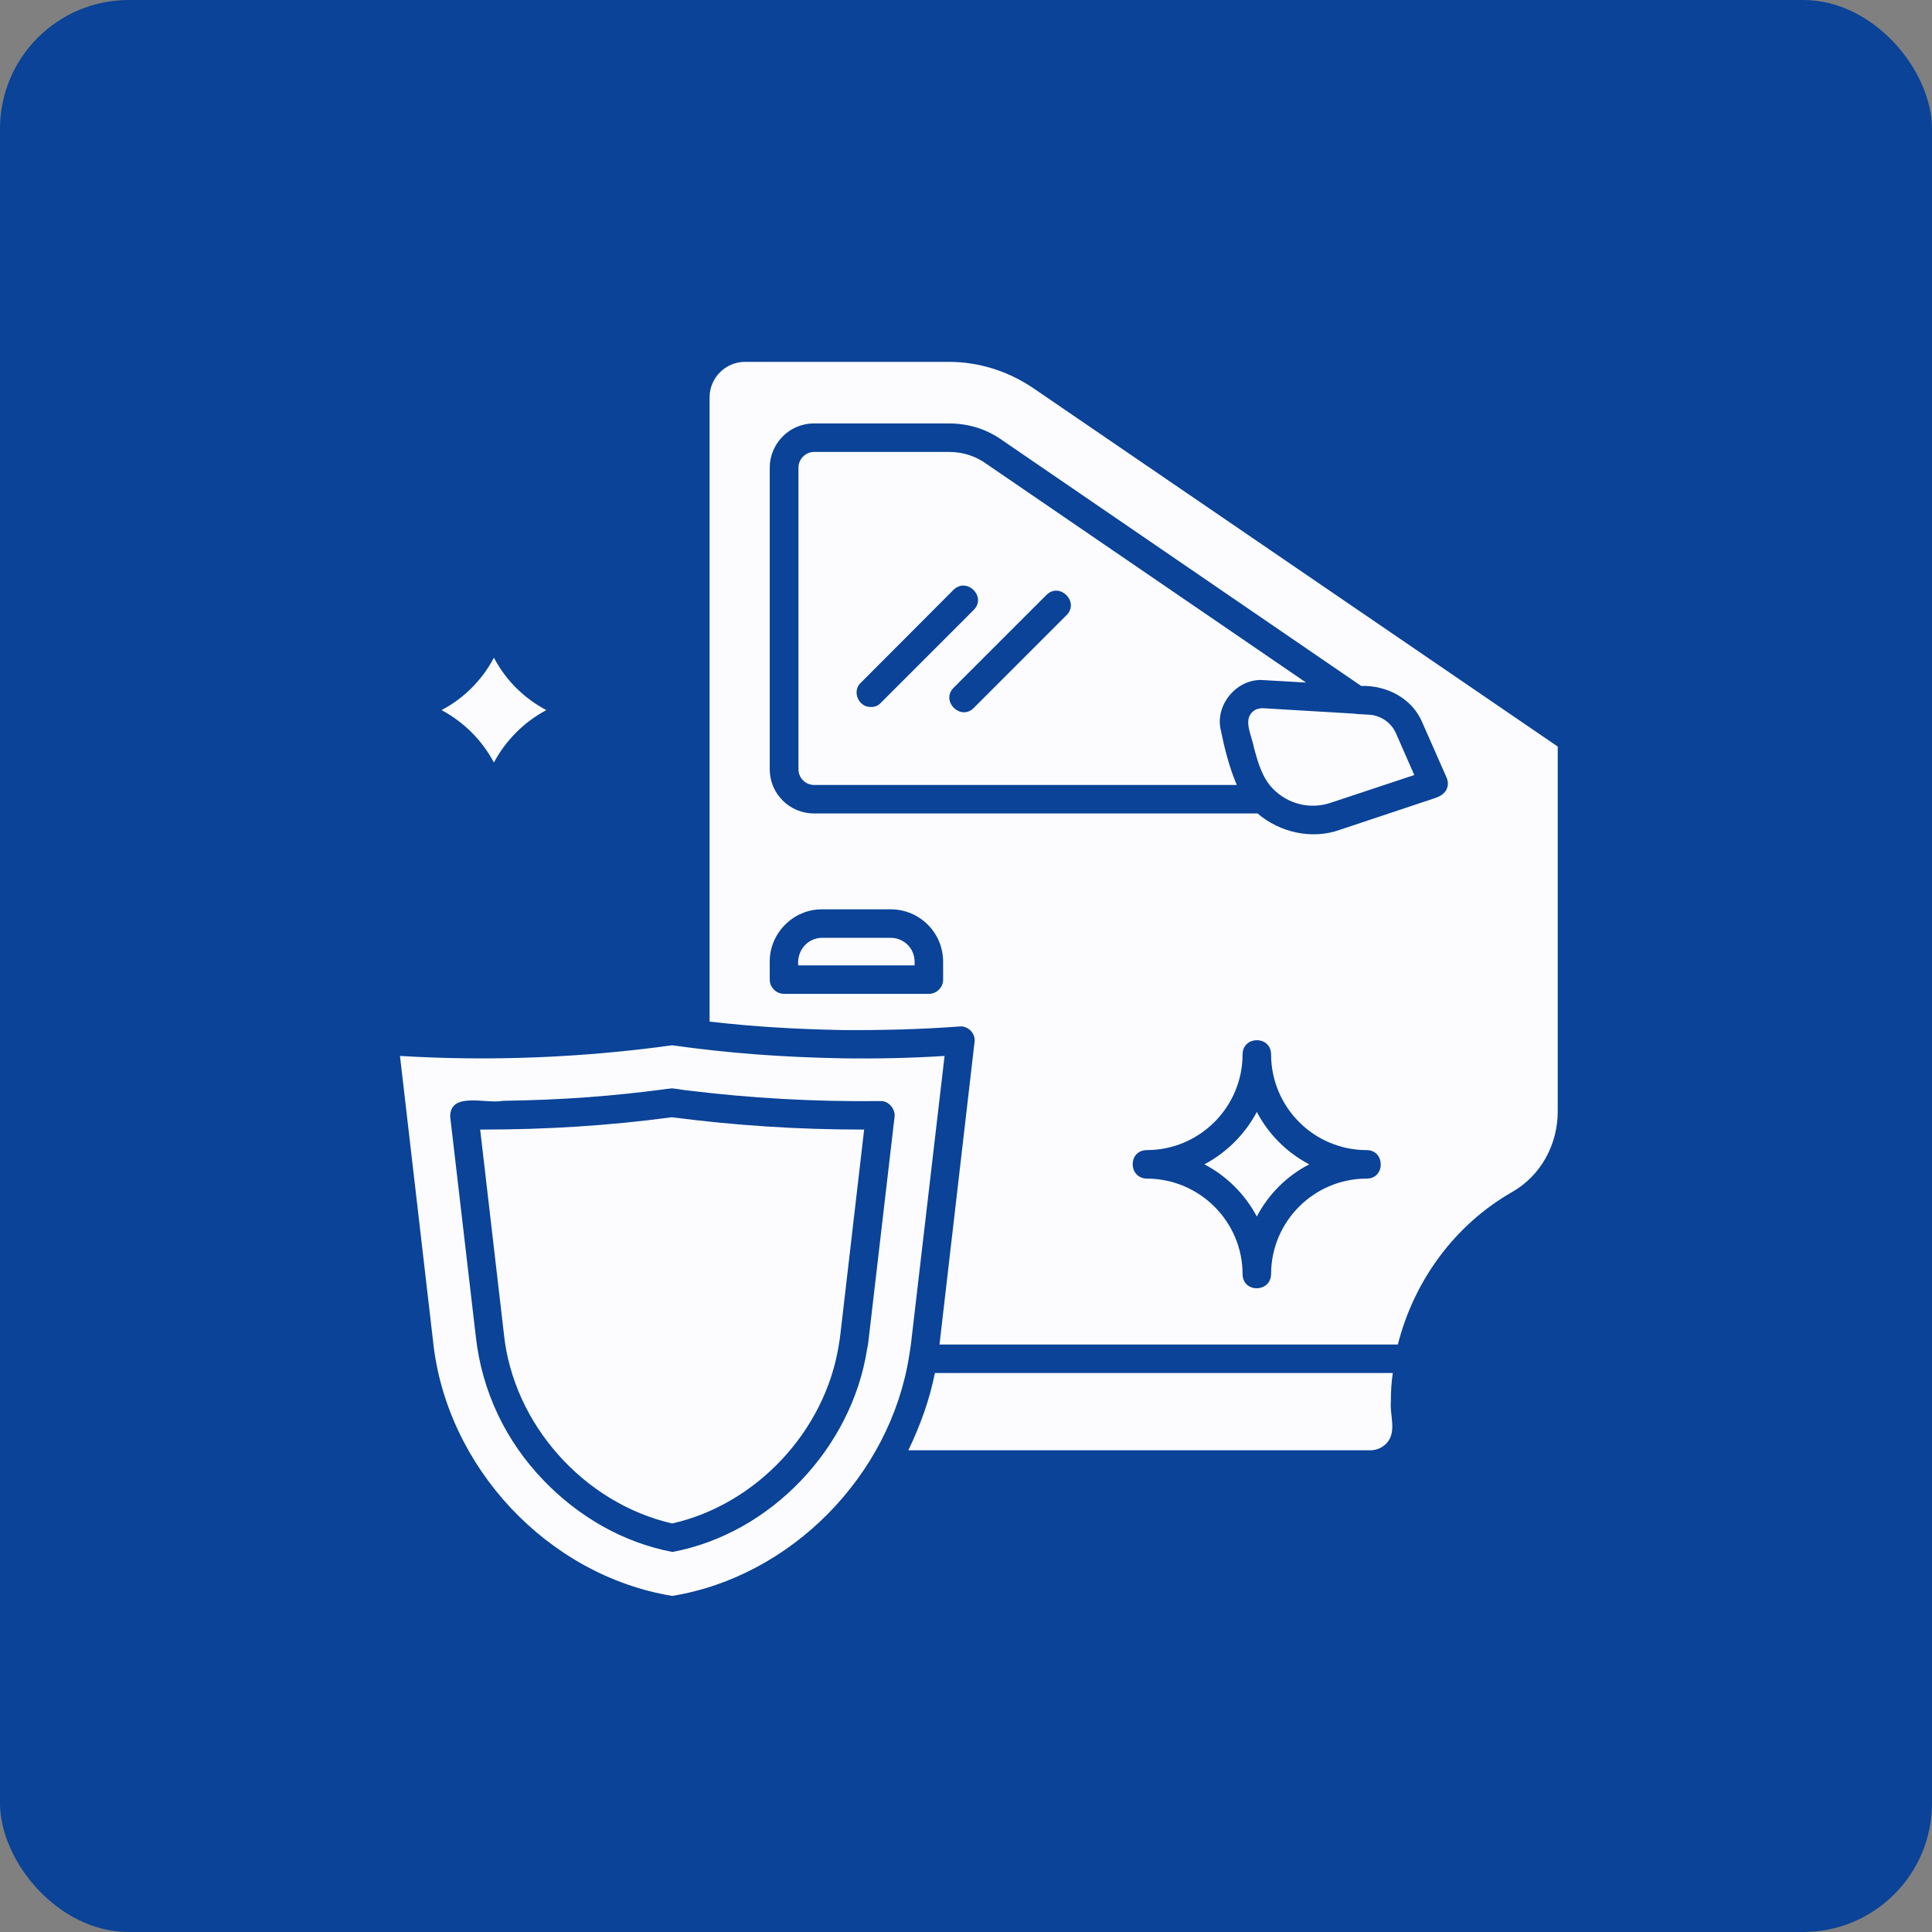 <svg width="75" height="75" viewBox="0 0 75 75" fill="none" xmlns="http://www.w3.org/2000/svg">
<rect x="0" y="0" width="75" height="75" fill="#808080" stroke="none"/>
<rect width="75" height="75" rx="5" fill="#0A4397"/>
<path d="M17.14 27.566C18.002 27.116 18.715 26.403 19.174 25.531C19.624 26.394 20.337 27.106 21.209 27.566C20.346 28.025 19.634 28.738 19.174 29.6C18.715 28.738 18.002 28.025 17.14 27.566ZM54.068 53.3H36.293C36.087 54.341 35.721 55.344 35.262 56.3H53.196C53.44 56.3 53.674 56.197 53.843 56.009C54.227 55.578 53.946 54.903 53.993 54.425C53.993 54.041 54.012 53.666 54.068 53.3ZM60.471 28.981V43.147C60.471 44.45 59.796 45.65 58.709 46.269C56.477 47.544 54.893 49.709 54.265 52.194H36.471L37.831 40.456C37.887 40.128 37.577 39.809 37.249 39.847C35.777 39.959 34.249 39.997 32.712 39.987C30.837 39.95 29.271 39.856 27.546 39.659V15.425C27.546 14.666 28.165 14.047 28.924 14.047H36.827C37.999 14.047 39.134 14.403 40.127 15.078L60.471 28.981ZM36.612 37.334C36.612 36.209 35.702 35.3 34.577 35.3H31.915C30.79 35.291 29.871 36.237 29.881 37.334V38.028C29.881 38.328 30.134 38.581 30.434 38.581H36.059C36.368 38.581 36.612 38.328 36.612 38.028V37.334ZM53.056 44.647C51.002 44.647 49.343 42.978 49.343 40.925C49.334 40.194 48.246 40.203 48.237 40.925C48.237 42.978 46.568 44.647 44.515 44.647C43.784 44.656 43.793 45.734 44.515 45.753C46.568 45.753 48.237 47.422 48.237 49.466C48.246 50.197 49.324 50.188 49.343 49.466C49.343 47.413 51.012 45.753 53.056 45.753C53.787 45.753 53.777 44.647 53.056 44.647ZM56.159 30.191L55.212 28.044C54.818 27.106 53.834 26.6 52.84 26.628L38.927 17.103C38.318 16.663 37.605 16.438 36.837 16.438H31.596C30.64 16.438 29.881 17.225 29.881 18.153V29.863C29.881 30.809 30.649 31.578 31.596 31.578H48.818C49.681 32.319 50.927 32.6 52.005 32.216L55.718 30.978C55.906 30.913 56.093 30.809 56.168 30.613C56.224 30.481 56.215 30.322 56.159 30.191ZM48.79 43.166C48.331 44.028 47.618 44.741 46.755 45.2C47.618 45.65 48.331 46.362 48.79 47.225C49.24 46.362 49.952 45.65 50.824 45.2C49.952 44.741 49.24 44.028 48.79 43.166ZM35.29 52.653C34.559 57.275 30.715 61.203 26.093 61.953C21.256 61.156 17.327 56.947 16.812 52.072L15.527 40.991C19.052 41.206 22.634 41.056 26.093 40.578C28.315 40.888 30.331 41.038 32.702 41.084C34.043 41.103 35.365 41.075 36.668 40.991L35.374 52.081C35.355 52.269 35.318 52.466 35.29 52.653ZM34.165 42.744C31.615 42.772 29.131 42.631 26.693 42.331C26.581 42.331 26.121 42.228 26.018 42.256C23.777 42.556 21.884 42.697 19.521 42.734C18.884 42.866 17.468 42.359 17.477 43.353L18.471 51.884C18.706 54.003 19.624 55.934 21.096 57.462C22.446 58.869 24.18 59.881 26.102 60.247C29.918 59.534 33.059 56.216 33.659 52.381C33.696 52.212 33.715 52.072 33.734 51.875L34.727 43.353C34.765 43.044 34.484 42.716 34.165 42.744ZM34.577 36.406H31.915C31.334 36.406 30.93 36.922 30.987 37.475H35.505V37.334C35.505 36.819 35.093 36.406 34.577 36.406ZM47.393 28.353C47.524 29 47.721 29.797 48.012 30.472H31.605C31.268 30.472 30.996 30.2 30.996 29.863V18.153C30.996 17.825 31.268 17.544 31.605 17.544H36.846C37.371 17.544 37.877 17.703 38.299 18.012L50.702 26.497L49.071 26.403C48.031 26.309 47.149 27.359 47.393 28.353ZM34.193 27.284L37.802 23.675C38.309 23.159 37.531 22.391 37.015 22.897L33.415 26.506C33.059 26.834 33.331 27.462 33.809 27.444C33.949 27.453 34.09 27.397 34.193 27.284ZM40.624 23.094L37.015 26.703C36.509 27.219 37.296 27.997 37.802 27.481L41.402 23.881C41.918 23.366 41.14 22.587 40.624 23.094ZM53.149 27.744L52.634 27.716C52.624 27.716 52.615 27.706 52.615 27.706L48.996 27.491C48.921 27.491 48.846 27.519 48.762 27.538C48.19 27.847 48.574 28.475 48.677 29.019C48.818 29.544 48.996 30.209 49.427 30.631C50.009 31.222 50.871 31.428 51.649 31.166L54.902 30.087L54.199 28.484C54.021 28.062 53.609 27.772 53.149 27.744ZM18.64 43.85L19.559 51.763C19.915 55.278 22.662 58.353 26.093 59.141C29.374 58.4 32.037 55.541 32.562 52.212C32.59 52.053 32.609 51.922 32.627 51.763L33.546 43.85C30.94 43.85 28.559 43.691 26.084 43.372C23.599 43.7 21.265 43.85 18.64 43.85Z" fill="#FCFCFF"/>
</svg>
